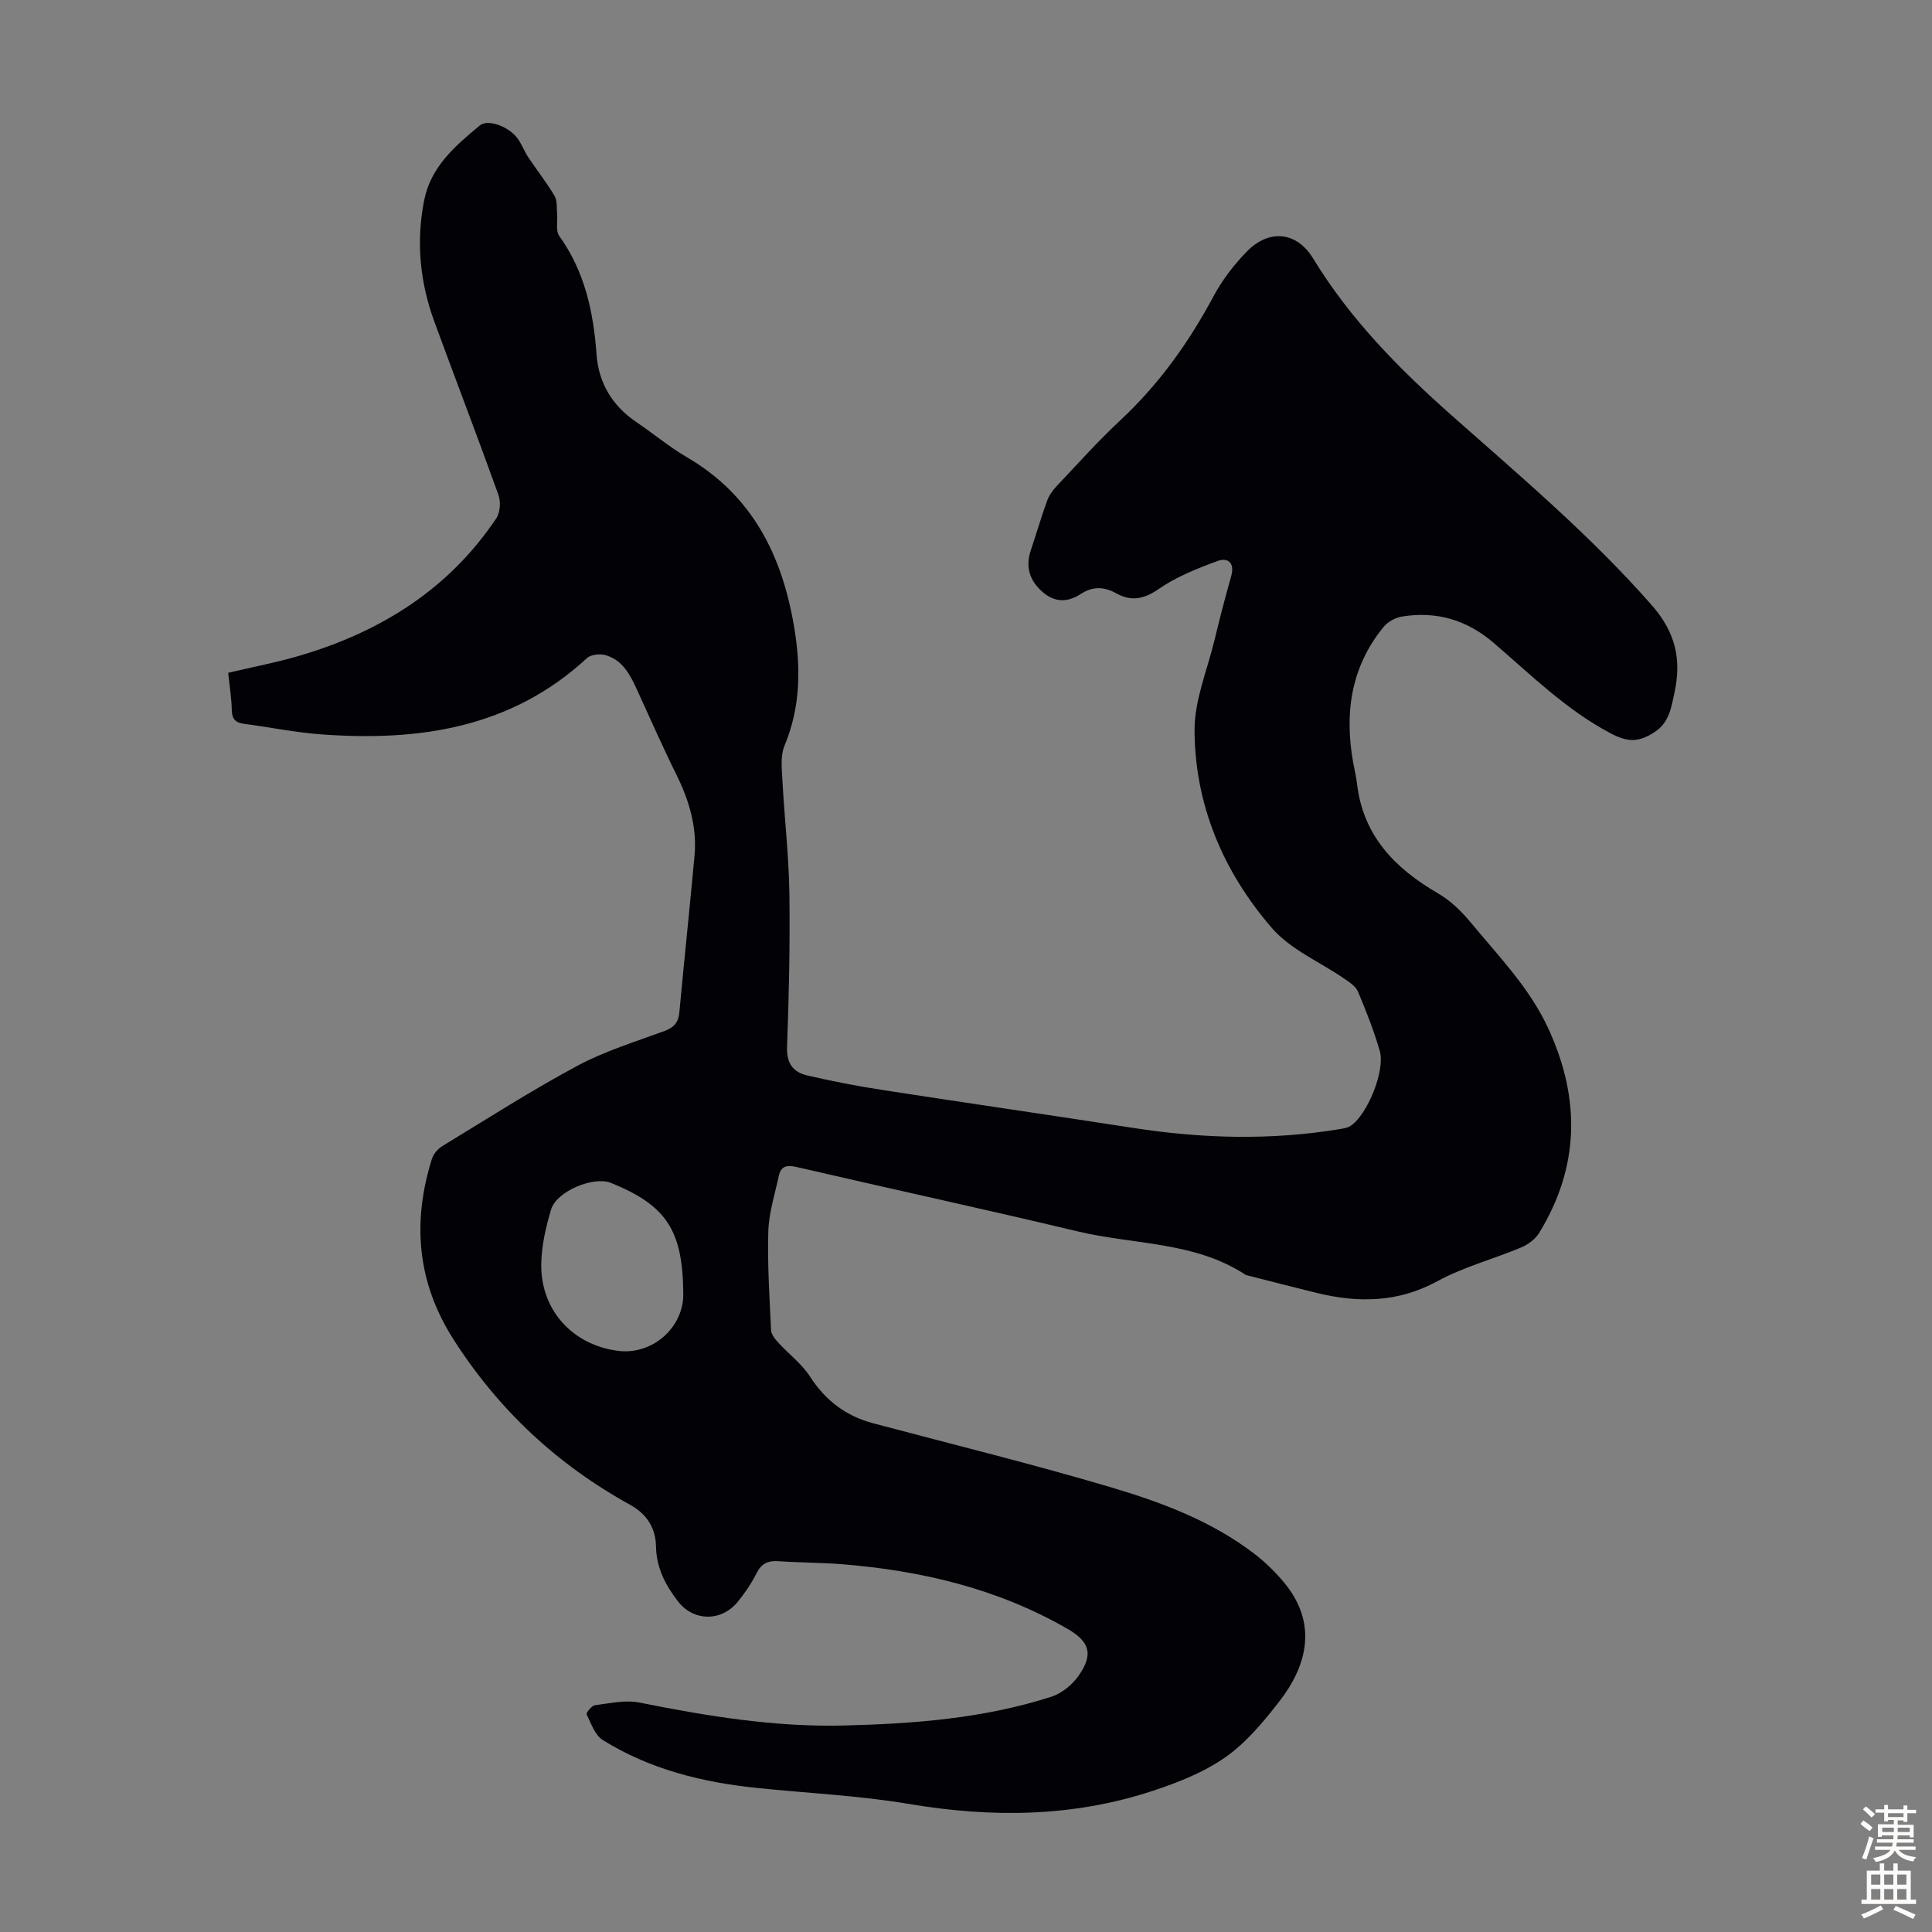 <svg enable-background="new 0 0 400 400" viewBox="0 0 400 400" xmlns="http://www.w3.org/2000/svg"><rect x="0" y="0" width="400" height="400" fill="#808080" stroke="none"/><path d="m47.24 139.3c5.19-1.23 10.13-2.16 14.92-3.58 16.68-4.94 30.77-13.73 40.6-28.42.81-1.21.94-3.44.43-4.86-4.3-11.99-8.88-23.88-13.26-35.84-2.98-8.14-3.81-16.51-2.12-25.09 1.38-7.03 6.46-11.32 11.55-15.55 1.59-1.32 5.77.12 7.68 2.55.95 1.21 1.47 2.76 2.33 4.05 1.78 2.68 3.79 5.21 5.43 7.97.59.98.43 2.43.54 3.67.15 1.56-.34 3.55.44 4.64 5.3 7.39 7.09 15.74 7.73 24.58.43 5.86 3.25 10.59 8.23 13.96 3.52 2.38 6.81 5.14 10.47 7.28 13.48 7.87 19.68 20.21 22.18 35.01 1.43 8.43 1.41 16.61-1.96 24.7-.91 2.19-.55 5-.42 7.51.41 7.68 1.31 15.35 1.42 23.03.15 10.63-.09 21.27-.48 31.89-.13 3.37 1.29 5.18 4.14 5.85 5.1 1.19 10.26 2.19 15.43 2.99 17.35 2.69 34.72 5.19 52.06 7.88 14.37 2.23 28.72 2.62 43.09.2.65-.11 1.36-.24 1.9-.58 3.49-2.24 7.29-11.48 6.09-15.59-1.21-4.17-2.82-8.24-4.5-12.24-.46-1.1-1.75-1.93-2.82-2.67-5.04-3.48-11.13-6.02-15-10.5-10.05-11.6-15.97-25.47-16.02-40.97-.02-6.18 2.61-12.38 4.11-18.56 1.08-4.45 2.21-8.89 3.47-13.3.8-2.78-.67-3.95-2.82-3.16-4.24 1.56-8.57 3.28-12.24 5.83-3.03 2.11-5.71 2.53-8.63.91-2.68-1.49-4.98-1.52-7.51.12-2.61 1.7-5.25 1.75-7.73-.35-2.85-2.41-3.68-5.33-2.57-8.67 1.13-3.38 2.14-6.81 3.34-10.17.39-1.1 1.09-2.18 1.9-3.03 4.38-4.64 8.64-9.42 13.3-13.76 7.95-7.42 14.14-16.04 19.25-25.59 1.82-3.4 4.26-6.61 6.96-9.37 4.6-4.71 10.33-4.13 13.73 1.46 7.66 12.57 17.76 22.81 28.72 32.52 14.23 12.6 28.77 24.88 41.39 39.26 4.97 5.66 6.17 11.32 4.68 18.15-.66 3.04-1.08 6.14-4.09 8.1-3.43 2.23-5.64 2.12-9.3.17-9.1-4.85-16.34-12.03-24.04-18.64-5.54-4.75-11.85-6.61-18.98-5.44-1.36.22-2.92 1.08-3.79 2.13-6.8 8.3-8.15 17.89-6.3 28.16.26 1.43.61 2.85.78 4.29 1.25 10.8 7.83 17.54 16.79 22.74 2.61 1.51 4.93 3.8 6.88 6.16 5.75 6.96 12.11 13.46 15.97 21.87 6.65 14.49 6.46 28.57-1.93 42.27-.79 1.28-2.28 2.39-3.69 2.99-5.76 2.42-11.93 4.03-17.38 7-8.16 4.45-16.39 4.52-25 2.42-4.78-1.17-9.54-2.41-14.31-3.62-.11-.03-.24-.02-.33-.08-10.55-6.98-23.12-6.24-34.76-9.02-19.36-4.62-38.81-8.83-58.2-13.33-2.06-.48-3.3-.25-3.75 1.84-.82 3.8-2.05 7.61-2.17 11.45-.2 6.81.25 13.64.57 20.46.04.9.83 1.87 1.5 2.6 2.15 2.36 4.84 4.36 6.54 6.99 3.21 4.99 7.46 8.21 13.12 9.71 16.42 4.37 32.93 8.42 49.21 13.25 10.48 3.11 20.82 6.97 29.67 13.75 2.12 1.62 4.08 3.52 5.82 5.54 7.69 8.9 4.93 17.89-.63 25.04-3.28 4.22-6.85 8.53-11.16 11.55-4.47 3.14-9.84 5.25-15.09 6.98-16.51 5.44-33.32 5.58-50.41 2.7-10.44-1.76-21.09-2.23-31.65-3.33-11.24-1.17-22.06-3.87-31.74-9.89-1.62-1.01-2.44-3.43-3.36-5.33-.15-.31 1.04-1.81 1.72-1.89 3.06-.39 6.29-1.14 9.22-.55 13.97 2.8 27.99 5.1 42.27 4.75 14.55-.36 29.07-1.46 43.03-5.97 2.15-.69 4.32-2.49 5.64-4.37 3.11-4.45 2.25-7.05-2.4-9.72-14.46-8.31-30.24-12.03-46.69-13.34-4.35-.34-8.72-.32-13.07-.62-2.16-.15-3.53.45-4.54 2.48-1.04 2.09-2.39 4.06-3.86 5.88-3.42 4.22-9.21 4.14-12.45-.09-2.56-3.34-4.43-6.89-4.51-11.3-.07-3.82-1.87-6.73-5.38-8.66-15.09-8.32-27.28-19.7-36.58-34.28-7.52-11.8-8.53-24.22-4.45-37.29.32-1.04 1.25-2.13 2.2-2.7 9.27-5.64 18.42-11.51 27.97-16.63 5.67-3.04 11.96-4.95 18.04-7.2 1.94-.72 2.84-1.76 3.03-3.81 1-10.8 2.15-21.6 3.14-32.4.55-5.96-1.09-11.46-3.72-16.79-2.87-5.79-5.47-11.71-8.16-17.58-1.42-3.1-2.96-6.18-6.51-7.21-1.16-.34-3.06-.15-3.87.6-15.73 14.53-34.82 17.28-55.07 15.79-5.34-.39-10.62-1.49-15.94-2.18-1.76-.23-2.47-.98-2.53-2.8-.04-2.4-.44-4.84-.75-7.76zm94.23 128.61c-.09-13.16-3.44-18.32-14.96-23-3.58-1.46-11.26 1.69-12.41 5.5-1.08 3.6-1.96 7.4-2.04 11.14-.21 9.65 6.5 16.99 16.01 18.14 7 .85 13.45-4.82 13.4-11.78z" fill="#010106"/><g fill="#fcfbfa"><path d="m385.2 377.6.6-.7c.6.4 1.3.9 1.9 1.5l-.6.7c-.8-.5-1.4-1-1.9-1.5zm.3 7.1c.6-1.4 1.1-2.9 1.5-4.5.3.1.6.3.9.4-.5 1.4-1 2.9-1.5 4.4zm.2-10.1.6-.6c.7.5 1.3 1.1 1.9 1.6l-.7.7c-.6-.6-1.2-1.2-1.8-1.7zm8.4-.8h.8v.9h1.8v.7h-1.8v1.8h-.8v-.3h-1.2v.9h3.3v2.6h-.8v-.4h-2.5c0 .3 0 .6-.1.8h3.4v.7h-3.5c0 .3-.1.6-.1.8h4v.7h-3.5c.7.9 1.9 1.3 3.6 1.5-.2.2-.4.5-.6.9-1.9-.3-3.2-1.1-3.8-2.3-.5 1.1-1.8 2-3.9 2.4-.2-.3-.4-.5-.6-.8 1.9-.4 3.1-.9 3.6-1.7h-3.2v-.7h3.5c.1-.2.1-.5.2-.8h-3.3v-.7h3.4c0-.2 0-.5 0-.8h-2.4v.3h-.8v-2.6h3.3v-.9h-1.2v.3h-.8v-1.8h-1.8v-.7h1.8v-.9h.8v.9h3.2zm-4.4 5.5h2.4c0-.3 0-.6 0-.9h-2.4zm1.2-3.1h3.2v-.8h-3.2zm4.4 2.2h-2.4v.9h2.5v-.9z"/><path d="m389.2 385.8h.9v1.5h1.9v-1.5h.9v1.5h2.7v6h1.1v.9h-11.3v-.9h1.1v-6h2.7zm.2 8.7.5.8c-1.2.6-2.5 1.3-4 1.9-.2-.3-.3-.6-.6-.8 1.6-.6 3-1.3 4.1-1.9zm-2-4.3h1.9v-2.1h-1.9zm0 3.1h1.9v-2.2h-1.9zm2.7-3.1h1.9v-2.1h-1.9zm0 3.1h1.9v-2.2h-1.9zm2.4 1.3c1.4.6 2.7 1.2 4.1 1.8l-.5.9c-1.5-.7-2.8-1.4-4.1-1.9zm2.2-6.5h-1.9v2.1h1.9zm-1.9 5.2h1.9v-2.2h-1.9z"/></g></svg>